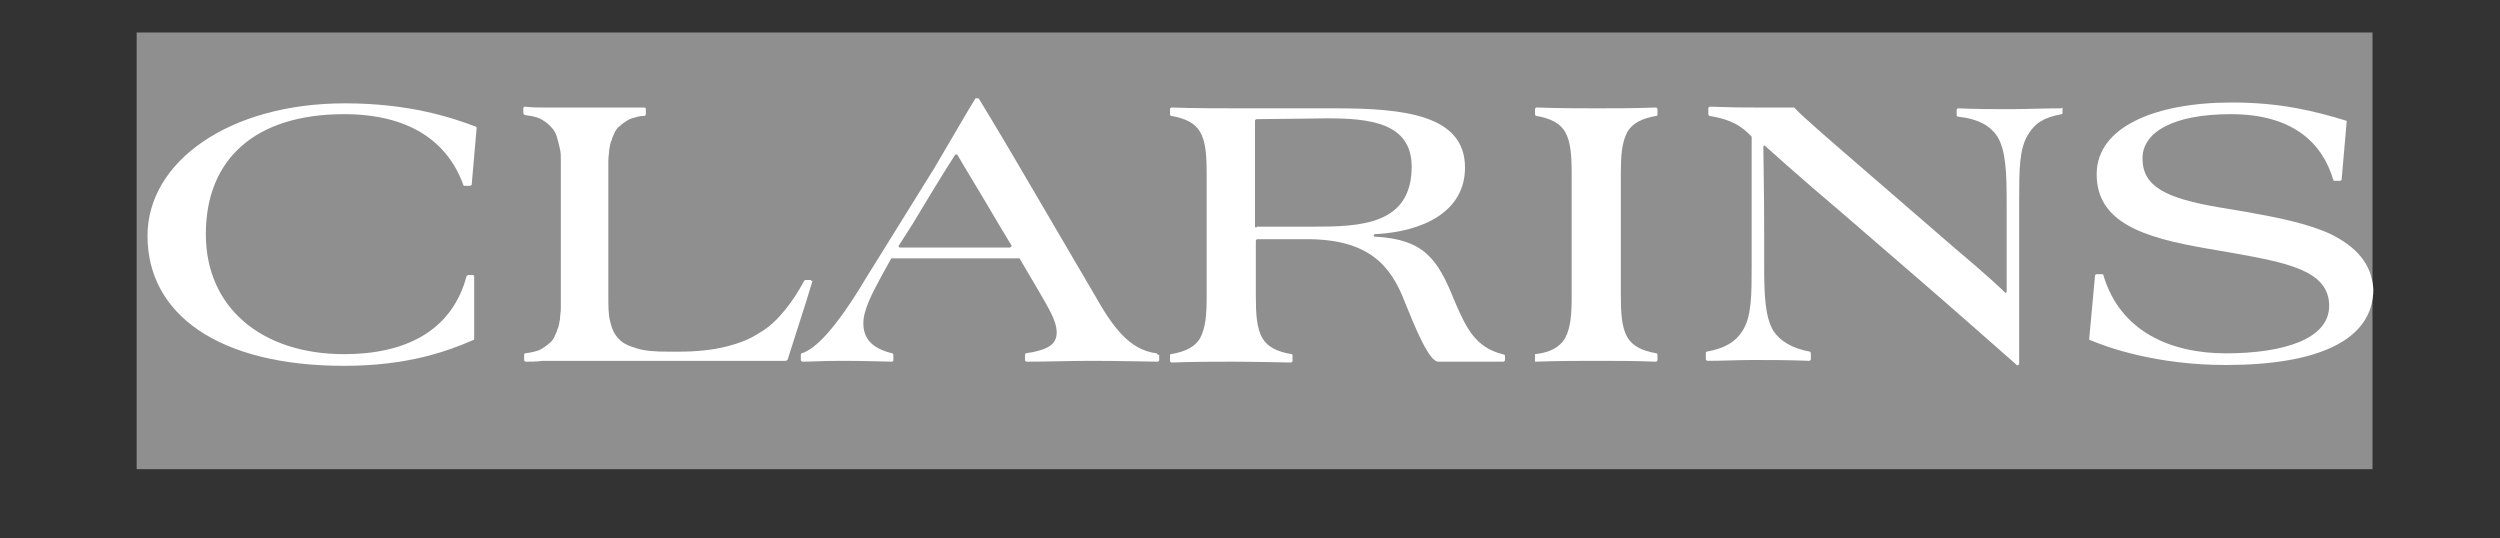 <?xml version="1.0" encoding="utf-8"?>
<!-- Generator: Adobe Illustrator 27.3.1, SVG Export Plug-In . SVG Version: 6.00 Build 0)  -->
<svg version="1.1"
	 id="svg53084" xmlns:cc="http://creativecommons.org/ns#" xmlns:dc="http://purl.org/dc/elements/1.1/" xmlns:svg="http://www.w3.org/2000/svg" xmlns:rdf="http://www.w3.org/1999/02/22-rdf-syntax-ns#"
	 xmlns="http://www.w3.org/2000/svg" xmlns:xlink="http://www.w3.org/1999/xlink" x="0px" y="0px" viewBox="0 0 300 64.6"
	 style="enable-background:new 0 0 300 64.6;" xml:space="preserve">
<rect x="0" y="0" width="300" height="64.6" fill="#333333" stroke="none"/>
<style type="text/css">
	.st0{fill:#8F8F8F;}
	.st1{fill:#FFFFFF;}
</style>
<g>
	<rect x="16.4" y="3.9" class="st0" width="268.3" height="52.4"/>
	<g>
		<path class="st1" d="M57.1,15.2c-2.9-1.1-8-2.8-15.7-2.8c-13.9,0-23.7,7-23.7,15.9c0,9.4,8.5,15.6,23.6,15.6
			c7.7,0,12.5-1.8,15.5-3.1c0.1,0,0.1-0.1,0.1-0.2l0-7.4c0-0.1-0.1-0.2-0.1-0.2l-0.6,0c-0.1,0-0.1,0.1-0.2,0.1
			c-1.8,6.8-7.6,9.4-14.7,9.4c-9.8,0-16.6-5.5-16.6-14.4c0-9,5.9-14.4,16.6-14.4c7.7,0,12.4,3.2,14.3,8.5c0,0.1,0.1,0.1,0.2,0.1h0.6
			c0.1,0,0.1-0.1,0.2-0.1l0.6-6.9C57.2,15.3,57.1,15.2,57.1,15.2z"/>
		<path class="st1" d="M97.3,33.6L97.3,33.6L97,33.6l-0.2,0l-0.1,0c-0.1,0-0.1,0-0.2,0.1c-0.7,1.3-1.4,2.4-2.3,3.5
			c-0.9,1.1-1.8,2-3,2.7c-1.2,0.8-2.5,1.3-4.1,1.7c-1.6,0.4-3.5,0.6-5.7,0.6h-1.2c-1.6,0-2.9-0.1-3.8-0.4c-1-0.3-1.7-0.6-2.2-1.2
			c-0.5-0.5-0.8-1.2-1-2.1c-0.2-0.8-0.2-1.8-0.2-3V20.9c0-0.6,0-1.1,0-1.6c0-0.5,0.1-0.9,0.1-1.3c0.1-0.4,0.1-0.8,0.3-1.2
			c0.1-0.4,0.3-0.7,0.4-1c0.2-0.3,0.3-0.5,0.6-0.7c0.2-0.2,0.5-0.4,0.8-0.6c0.3-0.2,0.6-0.3,1-0.4c0.3-0.1,0.7-0.2,1.2-0.2
			c0,0,0.1-0.1,0.1-0.2v-0.6c0-0.2-0.2-0.2-0.2-0.2s-0.7,0-1.1,0c-0.5,0-1,0-1.6,0c-0.6,0-1.2,0-1.9,0c-0.7,0-1.5,0-2.4,0
			c-0.5,0-1.1,0-1.6,0c-0.6,0-1.1,0-1.7,0c-0.6,0-1.2,0-1.9,0c-0.7,0-1.3,0-2.1-0.1c0,0-0.2,0-0.2,0.2v0.3c0,0.1,0,0.1,0,0.1v0.2
			c0,0,0,0.1,0.2,0.2c0.4,0.1,0.8,0.1,1.1,0.2c0.4,0.1,0.7,0.2,1,0.4c0.3,0.2,0.5,0.3,0.8,0.6c0.2,0.2,0.4,0.4,0.6,0.7
			c0.2,0.3,0.3,0.6,0.4,1c0.1,0.4,0.2,0.7,0.3,1.2c0.1,0.4,0.1,0.9,0.1,1.3c0,0.5,0,1,0,1.6v14.6c0,0.6,0,1.1,0,1.6
			c0,0.5-0.1,0.9-0.1,1.3c-0.1,0.4-0.1,0.8-0.3,1.2c-0.1,0.4-0.3,0.7-0.4,1c-0.2,0.3-0.3,0.5-0.6,0.7c-0.2,0.2-0.5,0.4-0.8,0.6
			c-0.3,0.2-0.6,0.3-1,0.4c-0.3,0.1-1.1,0.2-1.1,0.2s-0.1,0-0.1,0.2v0.6c0,0.1,0.1,0.2,0.2,0.2c0.7,0,1.3,0,2-0.1c0.7,0,1.3,0,1.9,0
			c0.6,0,1.2,0,1.8,0c0.6,0,1.1,0,1.6,0h16.5c1,0,1.9,0,2.8,0c0.9,0,1.7,0,2.4,0c0.7,0,1.3,0,1.7,0c0.2,0,0.4,0,0.5,0
			c0.1,0,0.1-0.1,0.2-0.1l2.3-7.2l0.7-2.3C97.4,33.8,97.4,33.7,97.3,33.6z"/>
		<path class="st1" d="M138.8,42.4c-3.3-0.4-5.3-3.2-7.5-7.1l-9.2-15.7c-2.1-3.6-4.6-7.7-4.6-7.7s0,0,0,0c0,0-0.1-0.1-0.1-0.1
			c0,0-0.2,0-0.3,0c-0.1,0-0.1,0-0.1,0.1c-1,1.6-2,3.4-4.9,8.3l-8.2,13.2c-3.7,6.2-6.1,8.5-7.7,9c-0.1,0-0.1,0.1-0.1,0.2v0.6
			c0,0.1,0.1,0.2,0.2,0.2c1.1,0,2.4-0.1,4.8-0.1c2.4,0,5.9,0.1,5.9,0.1s0.2,0,0.2-0.2c0-0.2,0-0.5,0-0.6c0-0.1,0-0.1-0.1-0.2
			c-2.6-0.6-3.5-1.9-3.5-3.6c0-1.6,1-3.5,2.3-5.9l1-1.8c0-0.1,0.1-0.1,0.2-0.1h15.1c0.1,0,0.2,0,0.2,0.1l2,3.4
			c1.3,2.3,2.4,3.9,2.4,5.4c0,1.4-1,2.1-3.7,2.5c-0.1,0-0.1,0.2-0.1,0.2v0.6c0,0.1,0.1,0.2,0.2,0.2c2.8,0,5.3-0.1,7.8-0.1
			c2.5,0,7.9,0.1,7.9,0.1s0.2,0,0.2-0.2v-0.6C138.9,42.6,138.9,42.5,138.8,42.4z M121.2,29.7H108c-0.2,0-0.2-0.2-0.1-0.3l1.6-2.5
			c3-5,4.2-6.9,5.1-8.3c0.1-0.1,0.2-0.1,0.3,0c0.8,1.4,2.3,3.8,5,8.4l1.5,2.5C121.4,29.5,121.3,29.7,121.2,29.7z"/>
		<path class="st1" d="M279.7,28.1c-2.8-1.3-6.4-2-10.3-2.7l-3-0.5c-6.5-1.1-9.3-2.5-9.3-5.9c0-3.1,3.6-5.3,10.6-5.3
			c7.5,0,11,3.5,12.3,7.9c0,0.1,0.1,0.1,0.2,0.1h0.6c0.1,0,0.2-0.1,0.2-0.2l0.6-6.9c0,0,0-0.1,0-0.1c-3.9-1.2-8-2.2-13.8-2.2
			c-9.1,0-16.2,2.9-16.2,8.6c0,5.8,5.6,7.6,13.1,8.9l2.9,0.5c6.7,1.2,11.9,2.1,11.9,6.4c0,4-5.5,5.7-12.4,5.7
			c-6.6,0-12.7-2.6-14.7-9.4c0-0.1-0.1-0.1-0.2-0.1h-0.6c-0.1,0-0.2,0.1-0.2,0.2l-0.7,7.6c0,0,0,0.1,0.1,0.1c2.1,0.9,8,3,16.3,3
			c10.9,0,17.7-2.9,17.7-9.1C284.6,31.6,282.7,29.6,279.7,28.1z"/>
		<path class="st1" d="M247.2,13c-2,0-4.1,0.1-6,0.1c-2,0-3.9,0-6.2-0.1c-0.1,0-0.2,0.1-0.2,0.2v0.6c0,0.1,0,0.2,0.2,0.2
			c2.6,0.3,3.9,1.2,4.7,2.4c1,1.7,1.1,4.3,1.1,7.9v3.5c0,3.7,0,6.4,0,7.2c0,0.1-0.1,0.2-0.2,0.1c-0.5-0.5-2.2-2.1-6-5.3l-11.1-9.6
			c-4.4-3.8-7.5-6.5-8.1-7.2c0,0-0.1-0.1-0.1-0.1c-1.5,0-3.6,0-4.8,0c-1.8,0-2.4,0-5.3-0.1c-0.1,0-0.2,0.1-0.2,0.2v0.7
			c0,0.1,0.1,0.2,0.1,0.2c1.7,0.3,3.4,0.7,5,2.4c0.1,0.1,0.1,0.1,0.1,0.1v15.4c0,3.6,0,6.2-1.1,7.9c-0.8,1.3-2.1,2.1-4.3,2.5
			c-0.1,0-0.1,0.1-0.1,0.2v0.7c0,0.1,0.1,0.2,0.2,0.2c2,0,3.6-0.1,5.4-0.1c2,0,4.4,0,6.8,0.1c0.1,0,0.2-0.1,0.2-0.2v-0.7
			c0-0.1-0.1-0.2-0.1-0.2c-2.2-0.4-3.6-1.3-4.4-2.5c-1-1.7-1.1-4.3-1.1-7.9v-3.7c0-5.3-0.1-9.4-0.1-10.5c0-0.1,0.2-0.2,0.2-0.1
			c0,0,4.2,3.8,9.3,8.1l10.3,8.9c2.9,2.5,10.5,9.2,10.5,9.2s0,0,0.1,0.1c0.1,0.1,0.3,0,0.3-0.2c0-0.1,0-8.2,0-11.5v-8.1
			c0-3.6,0-6.2,1.1-7.9c0.8-1.3,1.8-2,4-2.4c0.1,0,0.1-0.1,0.1-0.2v-0.6C247.4,13,247.3,13,247.2,13z"/>
		<path class="st1" d="M180.3,42.5c-3.2-0.8-4.3-3.1-5.5-5.8l-0.3-0.7c-2-5-3.7-7.3-9.5-7.6c-0.2,0-0.2-0.3,0-0.3
			c5.8-0.3,10.8-2.7,10.8-8c0-6.3-7.3-7.1-15.5-7.1c-1.6,0-3.2,0-4.8,0h-6.9c-2.1,0-5.5,0-8-0.1c-0.1,0-0.2,0.1-0.2,0.2v0.6
			c0,0.1,0.1,0.2,0.1,0.2c1.8,0.3,2.9,0.9,3.5,1.9c0.7,1.2,0.8,2.9,0.8,5.1v14.6c0,2.2-0.1,3.8-0.8,5.1c-0.6,1-1.7,1.6-3.5,1.9
			c-0.1,0-0.1,0.1-0.1,0.2v0.6c0,0.1,0.1,0.2,0.2,0.2c2.9-0.1,5.2-0.1,7.3-0.1c2.2,0,7,0.1,7,0.1s0.2,0,0.2-0.2v-0.6
			c0-0.1,0-0.2-0.1-0.2c-1.8-0.3-2.9-0.9-3.5-1.9c-0.7-1.2-0.8-2.9-0.8-5.1v-6.6c0-0.1,0.1-0.2,0.2-0.2c1.1,0,4.7,0,5.9,0
			c7.4,0,10.1,3.1,11.8,7.6c1.3,3.2,2.9,7.1,4,7.1h2.3c2.3,0,3.6,0,5.5,0c0.1,0,0.2-0.1,0.2-0.2v-0.6
			C180.5,42.6,180.4,42.5,180.3,42.5z M150.8,27.3c-0.1,0-0.2,0-0.2-0.1V14.5c0-0.1,0.1-0.2,0.2-0.2c1.8,0,7.2-0.1,8.4-0.1
			c5.1,0,10.2,0.5,10.2,5.8c0,7-6.2,7.2-11.8,7.2H150.8z"/>
		<path class="st1" d="M198.9,43.2v-0.6c0,0,0,0,0,0c0-0.1-0.1-0.2-0.1-0.2c-1.8-0.3-2.9-0.9-3.5-1.9c-0.7-1.2-0.8-2.9-0.8-5.1V20.9
			c0-2.2,0.1-3.8,0.8-5.1c0.6-1,1.7-1.6,3.5-1.9c0.1,0,0.1-0.1,0.1-0.2v-0.6c0-0.1-0.1-0.2-0.2-0.2c-2.7,0.1-4.8,0.1-7,0.1
			c-2.1,0-4.4,0-7.3-0.1c-0.1,0-0.2,0.1-0.2,0.2v0.6c0,0.1,0.1,0.2,0.1,0.2c1.8,0.3,2.9,0.9,3.5,1.9c0.7,1.2,0.8,2.9,0.8,5.1v14.6
			c0,2.2-0.1,3.8-0.8,5.1c-0.6,1-1.7,1.7-3.6,1.9v0.9c3-0.1,5.4-0.1,7.5-0.1c2.2,0,4.3,0,7,0.1C198.8,43.4,198.9,43.3,198.9,43.2z"
			/>
	</g>
</g>
</svg>
